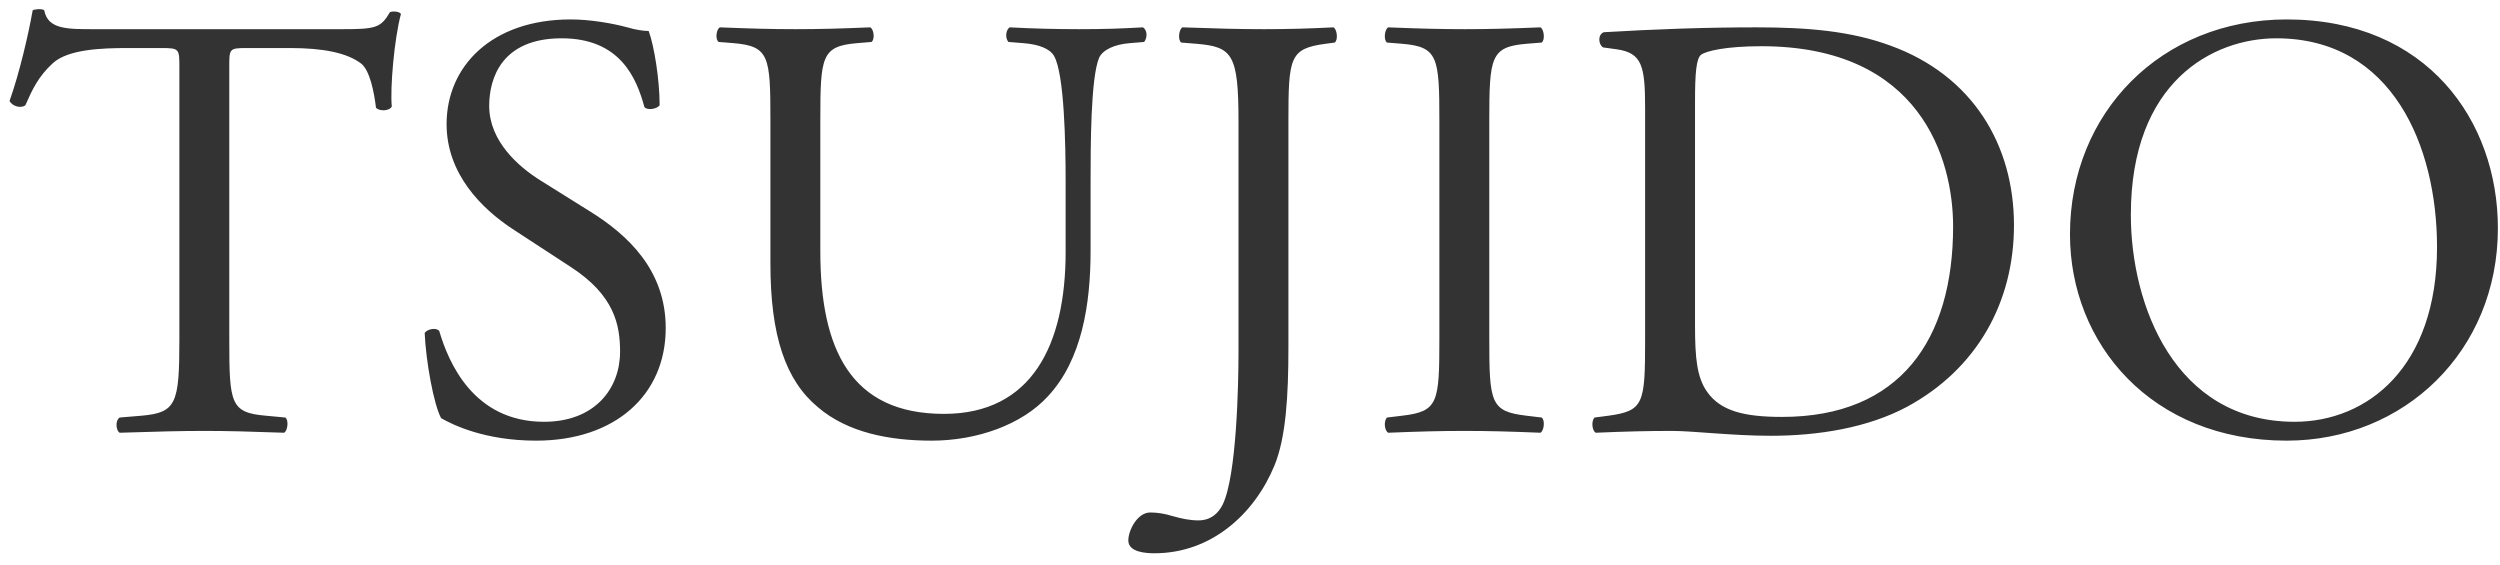 <svg 
 xmlns="http://www.w3.org/2000/svg"
 xmlns:xlink="http://www.w3.org/1999/xlink"
 width="115px" height="26px">
<path fill-rule="evenodd"  fill="rgb(51, 51, 51)"
 d="M105.187,20.270 C98.971,20.270 95.219,15.818 95.219,10.778 C95.219,5.178 99.419,0.894 105.187,0.894 C111.655,0.894 114.903,5.570 114.903,10.498 C114.903,16.154 110.591,20.270 105.187,20.270 ZM104.711,1.762 C101.799,1.762 98.019,3.750 98.019,9.882 C98.019,14.026 100.035,19.402 105.551,19.402 C108.911,19.402 112.103,16.882 112.103,11.366 C112.103,6.746 110.059,1.762 104.711,1.762 ZM81.471,20.046 C79.679,20.046 77.887,19.822 76.907,19.822 C75.731,19.822 74.723,19.850 73.407,19.906 C73.239,19.822 73.183,19.374 73.351,19.206 L73.995,19.122 C75.619,18.898 75.675,18.562 75.675,15.622 L75.675,4.982 C75.675,3.022 75.535,2.434 74.359,2.266 L73.743,2.182 C73.519,2.042 73.491,1.594 73.771,1.482 C76.151,1.342 78.419,1.258 80.799,1.258 C83.151,1.258 85.139,1.426 86.959,2.098 C90.739,3.470 92.643,6.662 92.643,10.358 C92.643,13.914 90.935,16.966 87.743,18.702 C85.923,19.682 83.627,20.046 81.471,20.046 ZM81.023,2.126 C79.371,2.126 78.475,2.350 78.251,2.518 C78.027,2.686 77.971,3.386 77.971,4.646 L77.971,14.978 C77.971,16.462 78.055,17.358 78.531,18.030 C79.147,18.898 80.211,19.178 81.975,19.178 C87.407,19.178 89.843,15.622 89.843,10.414 C89.843,7.334 88.359,2.126 81.023,2.126 ZM70.215,19.122 L70.915,19.206 C71.083,19.318 71.027,19.822 70.859,19.906 C69.459,19.850 68.507,19.822 67.387,19.822 C66.211,19.822 65.259,19.850 63.859,19.906 C63.691,19.822 63.635,19.374 63.803,19.206 L64.503,19.122 C66.155,18.926 66.211,18.534 66.211,15.566 L66.211,5.598 C66.211,2.630 66.155,2.154 64.503,2.014 L63.803,1.958 C63.635,1.846 63.691,1.342 63.859,1.258 C65.259,1.314 66.211,1.342 67.387,1.342 C68.507,1.342 69.459,1.314 70.859,1.258 C71.027,1.342 71.083,1.846 70.915,1.958 L70.215,2.014 C68.563,2.154 68.507,2.630 68.507,5.598 L68.507,15.566 C68.507,18.534 68.563,18.926 70.215,19.122 ZM60.975,2.014 C59.323,2.238 59.267,2.630 59.267,5.598 L59.267,15.986 C59.267,18.198 59.155,20.130 58.623,21.418 C57.699,23.658 55.711,25.450 53.107,25.450 C52.771,25.450 51.903,25.422 51.903,24.862 C51.903,24.386 52.323,23.574 52.911,23.574 C53.247,23.574 53.583,23.630 53.947,23.742 C54.339,23.854 54.731,23.938 55.123,23.938 C55.711,23.938 56.047,23.602 56.243,23.210 C56.887,21.894 56.971,17.694 56.971,16.182 L56.971,5.598 C56.971,2.490 56.691,2.154 55.039,2.014 L54.339,1.958 C54.171,1.846 54.227,1.342 54.395,1.258 C56.019,1.314 56.971,1.342 58.147,1.342 C59.267,1.342 60.219,1.314 61.339,1.258 C61.507,1.342 61.563,1.846 61.395,1.958 L60.975,2.014 ZM51.959,1.986 C51.259,2.042 50.727,2.294 50.559,2.658 C50.167,3.582 50.167,6.802 50.167,8.370 L50.167,11.534 C50.167,13.970 49.775,16.546 48.207,18.226 C47.003,19.542 44.931,20.270 42.859,20.270 C40.927,20.270 38.995,19.906 37.623,18.730 C36.139,17.498 35.439,15.454 35.439,12.122 L35.439,5.514 C35.439,2.602 35.383,2.126 33.759,1.986 L33.059,1.930 C32.891,1.818 32.947,1.342 33.115,1.258 C34.515,1.314 35.467,1.342 36.587,1.342 C37.735,1.342 38.659,1.314 40.031,1.258 C40.199,1.342 40.255,1.818 40.087,1.930 L39.415,1.986 C37.791,2.126 37.735,2.602 37.735,5.514 L37.735,11.562 C37.735,16.070 39.135,19.038 43.419,19.038 C47.479,19.038 49.019,15.846 49.019,11.590 L49.019,8.370 C49.019,6.634 48.963,3.414 48.487,2.574 C48.291,2.238 47.787,2.042 47.087,1.986 L46.387,1.930 C46.219,1.734 46.275,1.370 46.443,1.258 C47.507,1.314 48.543,1.342 49.635,1.342 C50.811,1.342 51.567,1.314 52.575,1.258 C52.799,1.398 52.771,1.762 52.631,1.930 L51.959,1.986 ZM27.123,9.714 C28.887,10.806 30.623,12.430 30.623,15.090 C30.623,18.170 28.299,20.270 24.659,20.270 C22.307,20.270 20.823,19.542 20.291,19.234 C19.955,18.618 19.591,16.630 19.535,15.314 C19.675,15.118 20.095,15.062 20.207,15.230 C20.627,16.658 21.775,19.402 25.023,19.402 C27.375,19.402 28.523,17.862 28.523,16.182 C28.523,14.950 28.271,13.578 26.227,12.262 L23.567,10.526 C22.167,9.602 20.543,8.006 20.543,5.710 C20.543,3.050 22.615,0.894 26.255,0.894 C27.123,0.894 28.131,1.062 28.859,1.258 C29.223,1.370 29.615,1.426 29.839,1.426 C30.091,2.098 30.343,3.666 30.343,4.842 C30.231,5.010 29.783,5.094 29.643,4.926 C29.279,3.582 28.523,1.762 25.835,1.762 C23.091,1.762 22.503,3.582 22.503,4.870 C22.503,6.494 23.847,7.670 24.883,8.314 L27.123,9.714 ZM18.023,4.898 C17.911,5.122 17.435,5.122 17.295,4.954 C17.211,4.254 17.015,3.218 16.595,2.910 C15.951,2.434 14.887,2.210 13.347,2.210 L11.359,2.210 C10.519,2.210 10.547,2.238 10.547,3.162 L10.547,15.622 C10.547,18.562 10.603,18.982 12.227,19.122 L13.123,19.206 C13.291,19.318 13.235,19.822 13.067,19.906 C11.471,19.850 10.519,19.822 9.399,19.822 C8.279,19.822 7.299,19.850 5.507,19.906 C5.339,19.822 5.283,19.346 5.507,19.206 L6.515,19.122 C8.111,18.982 8.251,18.562 8.251,15.622 L8.251,3.106 C8.251,2.238 8.251,2.210 7.411,2.210 L5.871,2.210 C4.667,2.210 3.127,2.266 2.427,2.910 C1.755,3.526 1.475,4.142 1.167,4.842 C0.943,5.010 0.551,4.870 0.439,4.646 C0.887,3.386 1.307,1.594 1.503,0.474 C1.587,0.418 1.951,0.390 2.035,0.474 C2.203,1.370 3.127,1.342 4.415,1.342 L15.755,1.342 C17.267,1.342 17.519,1.286 17.939,0.558 C18.079,0.502 18.387,0.530 18.443,0.642 C18.135,1.790 17.939,4.058 18.023,4.898 Z"/>
</svg>